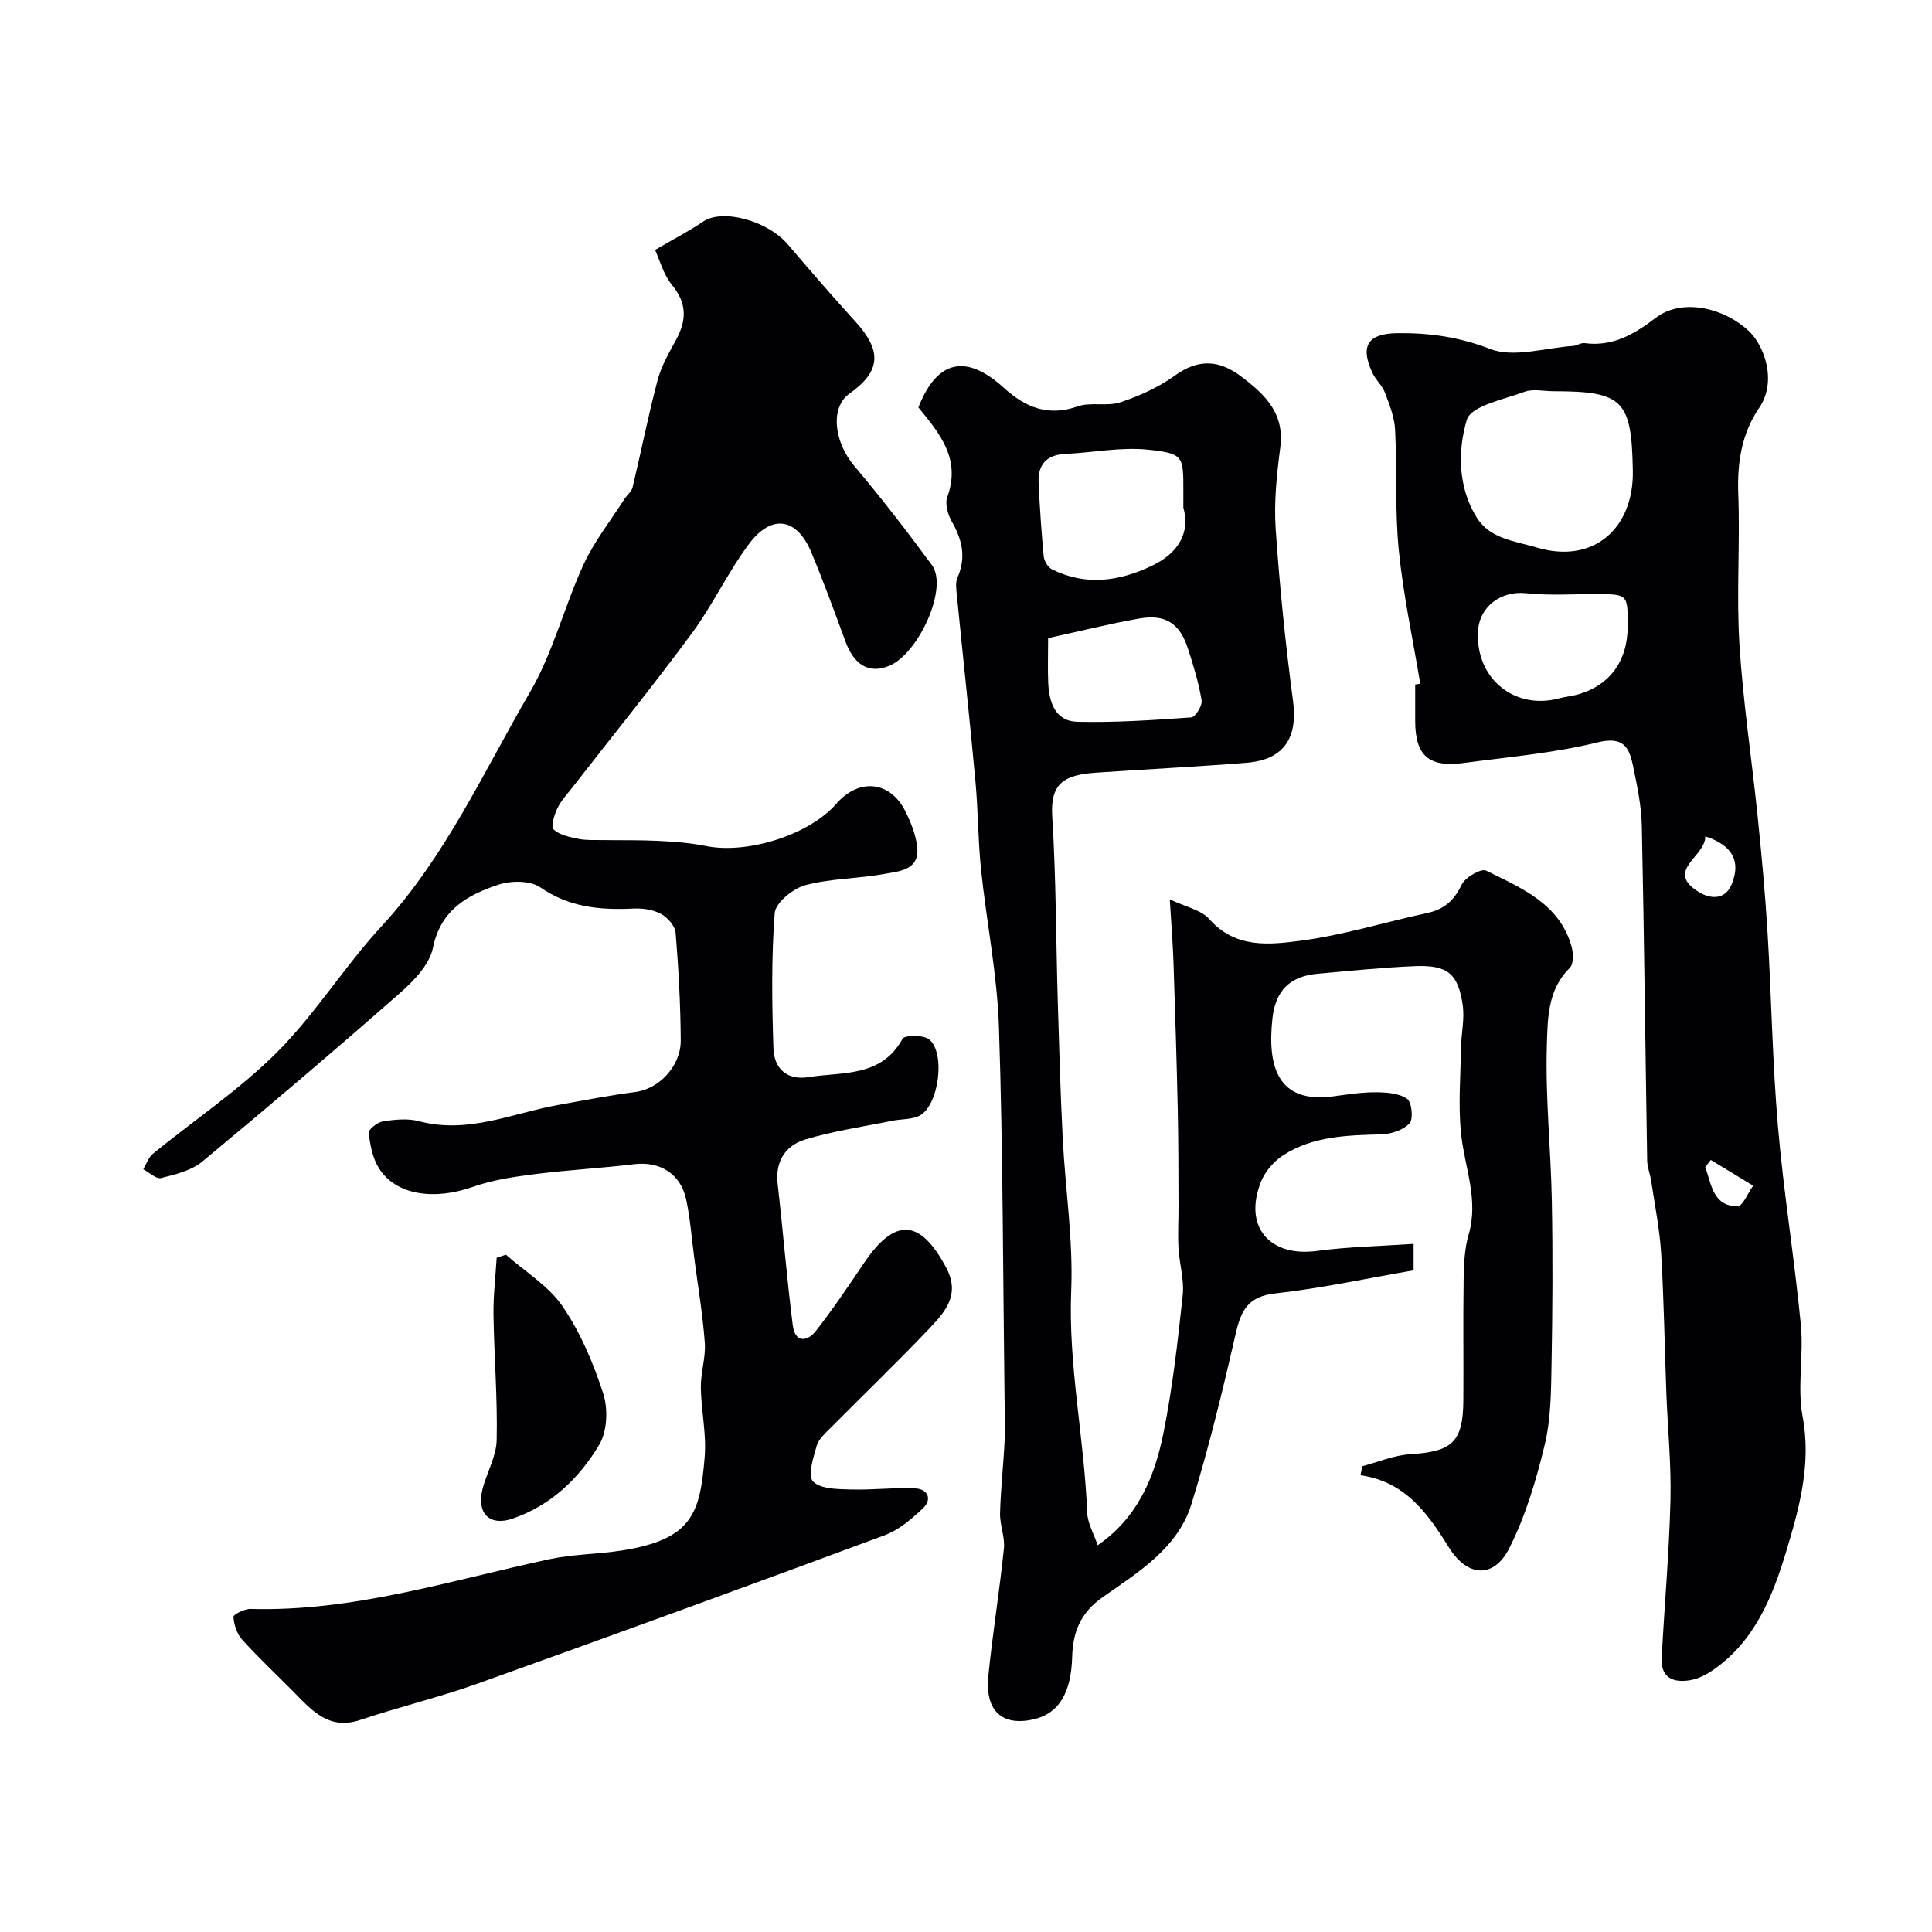 <svg enable-background="new 0 0 400 400" viewBox="0 0 400 400" xmlns="http://www.w3.org/2000/svg"><g fill="#010103"><path d="m135.63 51.74c3.98-2.32 7.09-3.92 9.96-5.87 3.98-2.7 13.3-.22 17.52 4.73 4.6 5.39 9.23 10.75 14 15.99 5.46 5.99 5.35 10.24-1.22 14.89-4.04 2.85-3.26 9.98 1.01 15.03 5.6 6.62 10.9 13.5 16.04 20.48 3.48 4.73-2.81 18.43-8.88 20.88-4.25 1.72-7.26-.27-9.05-5.14-2.27-6.18-4.52-12.38-7.07-18.45-2.98-7.09-8.2-7.92-12.88-1.65-4.37 5.85-7.5 12.64-11.84 18.52-7.97 10.8-16.43 21.23-24.67 31.83-1.11 1.42-2.39 2.77-3.15 4.37-.65 1.35-1.4 3.79-.8 4.36 1.24 1.17 3.31 1.59 5.12 1.96 1.65.34 3.39.23 5.1.26 3.86.06 7.72-.03 11.57.17 3.27.17 6.58.41 9.78 1.06 8.57 1.73 21.38-2.31 26.96-8.73 4.71-5.42 11.21-4.76 14.35 1.61 1.14 2.31 2.16 4.85 2.42 7.37.49 4.73-3.67 4.96-6.68 5.51-5.47 1.01-11.17.93-16.5 2.35-2.53.68-6.15 3.62-6.32 5.76-.72 9.3-.57 18.68-.27 28.02.14 4.15 2.76 6.68 7.32 5.95 7.03-1.13 15 .1 19.41-7.93.44-.8 4.36-.84 5.53.14 3.42 2.83 1.97 13.65-1.96 15.75-1.61.86-3.75.69-5.63 1.07-6.03 1.23-12.16 2.11-18.03 3.87-4.06 1.22-6.3 4.44-5.77 9.17 1.12 9.78 1.9 19.6 3.14 29.36.45 3.54 2.94 3.49 4.81 1.09 3.51-4.5 6.71-9.24 9.9-13.98 6.44-9.57 11.68-9.18 17.04.9 2.98 5.6-.19 9.14-3.42 12.55-6.63 6.99-13.59 13.66-20.37 20.51-1.15 1.16-2.58 2.38-3.01 3.83-.72 2.45-1.89 6.25-.76 7.39 1.57 1.59 5.08 1.58 7.78 1.66 4.47.14 8.96-.44 13.42-.22 2.56.13 3.52 2.25 1.57 4.1-2.34 2.22-5 4.51-7.95 5.6-28.06 10.41-56.17 20.66-84.35 30.74-7.94 2.84-16.19 4.8-24.2 7.49-6.52 2.19-10.03-1.97-13.83-5.82-3.56-3.6-7.27-7.07-10.66-10.83-1.07-1.19-1.67-3.07-1.78-4.69-.03-.49 2.31-1.67 3.54-1.64 21.28.6 41.36-5.89 61.8-10.28 4.93-1.06 10.09-1.04 15.09-1.82 14.63-2.3 16.19-7.74 17.14-19.44.38-4.71-.73-9.52-.8-14.29-.04-3.09 1.04-6.23.82-9.29-.43-5.87-1.42-11.69-2.18-17.53-.53-4.04-.83-8.12-1.67-12.1-1.13-5.36-5.47-7.96-10.73-7.33-6.84.83-13.74 1.19-20.58 2.06-4.32.55-8.74 1.19-12.82 2.63-8.09 2.86-16.01 1.72-19.5-3.88-1.3-2.08-1.82-4.8-2.1-7.29-.08-.72 1.82-2.22 2.96-2.39 2.44-.37 5.13-.65 7.46-.03 10.14 2.71 19.34-1.67 28.89-3.38 5.3-.94 10.58-1.98 15.92-2.67 4.78-.61 9.41-5.28 9.37-10.7-.05-7.43-.45-14.87-1.06-22.27-.12-1.41-1.68-3.17-3.04-3.9-1.64-.88-3.79-1.2-5.68-1.1-6.86.33-13.27-.22-19.28-4.38-2.08-1.44-6.07-1.44-8.68-.57-6.37 2.12-11.95 5.16-13.56 13.07-.7 3.47-3.97 6.85-6.85 9.38-13.46 11.83-27.12 23.45-40.92 34.89-2.26 1.87-5.56 2.66-8.51 3.4-1.02.26-2.46-1.16-3.7-1.82.65-1.08 1.07-2.45 1.99-3.2 8.56-6.99 17.87-13.2 25.65-20.97 7.96-7.95 14-17.8 21.66-26.1 13.25-14.35 21.15-32 30.79-48.54 4.76-8.17 7.07-17.72 11.06-26.38 2.22-4.81 5.6-9.08 8.48-13.58.52-.82 1.46-1.5 1.67-2.37 1.78-7.42 3.25-14.91 5.2-22.28.78-2.95 2.42-5.71 3.88-8.44 2.13-3.96 2.18-7.42-.86-11.16-1.86-2.26-2.63-5.33-3.55-7.32z"/><path d="m227.26 319.93c8.31-5.72 11.78-14.15 13.6-23.15 1.91-9.43 2.98-19.05 4.01-28.63.34-3.19-.7-6.51-.88-9.78-.16-2.85.02-5.71.01-8.57-.03-6.69-.01-13.37-.16-20.06-.22-10.14-.54-20.28-.88-30.42-.13-3.91-.45-7.81-.77-13.12 3.18 1.53 6.47 2.15 8.22 4.13 5.41 6.1 12.44 5.28 18.92 4.43 8.82-1.16 17.43-3.85 26.16-5.73 3.49-.75 5.56-2.58 7.12-5.85.73-1.53 4.05-3.44 5.07-2.93 7.24 3.6 15.14 6.77 17.68 15.66.4 1.4.47 3.69-.36 4.49-4.64 4.53-4.57 10.63-4.74 16.06-.33 10.72.83 21.48 1.03 32.23.21 11.24.15 22.48-.06 33.72-.1 5.59-.12 11.33-1.41 16.7-1.76 7.33-3.97 14.76-7.35 21.45-3.18 6.29-8.64 5.96-12.43-.09-4.4-7.03-8.97-13.68-18.37-15.04.13-.62.25-1.24.38-1.86 3.28-.86 6.52-2.27 9.83-2.48 8.78-.53 11.03-2.5 11.09-11.13.06-8.37-.07-16.74.06-25.1.05-3.1.18-6.33 1.04-9.27 2.11-7.21-.82-13.85-1.56-20.76-.63-5.88-.12-11.88-.03-17.83.05-2.96.77-6 .36-8.88-.95-6.56-3.14-8.35-9.86-8.09-6.73.27-13.44.98-20.16 1.57-5.64.5-8.74 3.37-9.38 9.28-1.08 9.95 1.09 17.64 12.58 16.11 2.92-.39 5.86-.86 8.79-.85 2.22.01 4.8.18 6.5 1.34.98.67 1.35 4.21.52 5.09-1.31 1.4-3.83 2.24-5.86 2.29-7.07.18-14.14.36-20.28 4.31-1.94 1.25-3.77 3.37-4.62 5.5-3.69 9.29 1.76 15.64 11.6 14.32 6.5-.87 13.11-.99 20-1.46v5.48c-9.67 1.67-19.11 3.72-28.65 4.78-5.55.62-7.05 3.42-8.15 8.22-2.72 11.87-5.6 23.74-9.19 35.37-2.83 9.18-11.05 14.14-18.36 19.28-4.65 3.27-6.2 7.25-6.34 12.37-.21 7.51-2.79 11.75-7.95 12.93-6.56 1.51-10.15-1.74-9.4-9.05.89-8.79 2.31-17.53 3.22-26.32.24-2.37-.86-4.86-.8-7.28.12-4.93.69-9.85.93-14.78.14-3.01.04-6.04 0-9.06-.33-25.6-.32-51.21-1.16-76.79-.35-10.92-2.58-21.78-3.71-32.69-.63-6.07-.6-12.21-1.16-18.29-1.19-12.9-2.59-25.79-3.87-38.69-.11-1.14-.28-2.46.16-3.44 1.81-4.11 1.01-7.77-1.14-11.52-.84-1.46-1.5-3.72-.98-5.14 2.89-7.88-1.56-13.17-5.98-18.56 3.86-9.83 9.86-11.18 17.71-4.04 4.39 4 9.13 5.99 15.27 3.83 2.71-.95 6.1.06 8.84-.85 3.94-1.31 7.9-3.09 11.24-5.5 4.88-3.53 9.16-3.32 13.76.15 4.92 3.7 9.03 7.6 8.11 14.68-.72 5.55-1.33 11.23-.96 16.78.81 11.94 2.03 23.88 3.6 35.75 1.01 7.61-1.87 12.16-9.66 12.78-10.35.82-20.73 1.33-31.09 2.04-6.59.46-9.54 2.12-9.11 9.05.8 12.74.77 25.53 1.15 38.29.28 9.44.54 18.87 1.02 28.3.53 10.54 2.19 21.11 1.76 31.59-.64 15.51 2.72 30.61 3.31 45.97.09 2.22 1.36 4.34 2.17 6.76zm17.74-214.86c0-1.8 0-2.63 0-3.46 0-7.12.06-7.72-7.19-8.5-5.66-.61-11.5.6-17.26.87-3.89.19-5.7 2.21-5.52 5.96.24 5.09.57 10.18 1.06 15.25.09.96.87 2.27 1.7 2.68 6.98 3.47 13.86 2.52 20.67-.72 5.59-2.67 7.98-6.88 6.54-12.08zm-28 27.05c0 3.58-.1 6.41.02 9.22.18 4.04 1.42 7.99 6.06 8.1 7.85.18 15.73-.35 23.57-.91.84-.06 2.31-2.45 2.13-3.53-.61-3.65-1.69-7.25-2.85-10.78-1.71-5.21-4.66-7.12-10.14-6.15-6.21 1.1-12.34 2.64-18.79 4.05z"/><path d="m294.05 141.55c-1.53-9.18-3.51-18.32-4.44-27.57-.83-8.27-.35-16.67-.77-24.99-.13-2.59-1.15-5.19-2.09-7.67-.56-1.49-1.93-2.66-2.61-4.13-2.61-5.61-.93-8.14 5.18-8.21 6.6-.08 12.73.77 19.17 3.26 4.92 1.9 11.41-.23 17.2-.62.8-.05 1.61-.68 2.36-.58 5.86.79 10.34-1.86 14.78-5.26 5.01-3.83 13.32-2.47 18.95 2.48 3.59 3.15 6.17 10.74 2.45 16.17-3.65 5.32-4.58 11.36-4.34 17.85.39 10.36-.4 20.77.24 31.1.74 11.94 2.56 23.81 3.78 35.72.82 8.02 1.57 16.05 2.05 24.1.81 13.36 1 26.76 2.15 40.09 1.18 13.71 3.42 27.32 4.74 41.02.61 6.28-.79 12.83.36 18.95 1.85 9.85-.68 18.93-3.38 27.91-2.81 9.34-6.5 18.56-15.06 24.52-1.43 1-3.13 1.88-4.81 2.17-3.41.59-6.14-.41-5.93-4.57.57-10.87 1.55-21.73 1.82-32.61.19-7.42-.57-14.86-.85-22.3-.36-9.6-.5-19.21-1.07-28.8-.3-5.03-1.32-10.03-2.06-15.03-.21-1.43-.81-2.84-.84-4.27-.38-23.1-.62-46.2-1.11-69.3-.09-4.2-.99-8.41-1.85-12.55-.8-3.83-2.07-6.02-7.35-4.72-9 2.22-18.37 3.01-27.6 4.25-7.33.99-10.12-1.51-10.12-8.73 0-2.5 0-5 0-7.5zm27.57-60.55c-2 0-4.2-.54-5.96.11-4.29 1.59-11.1 2.91-11.97 5.81-1.89 6.34-1.87 13.83 1.97 20.11 2.77 4.52 7.73 4.92 12.51 6.33 11.92 3.53 20.1-4.16 19.89-15.85-.25-14.6-1.94-16.51-16.44-16.51zm15.38 48.67c.02-6.66.02-6.65-6.58-6.67-4.81-.01-9.65.34-14.41-.18-5.18-.56-9.73 2.68-10.01 7.92-.52 9.75 7.59 16.37 16.91 13.82 1.09-.3 2.24-.39 3.34-.67 6.87-1.76 10.73-6.88 10.75-14.22zm16.07 43.49c.03 4.27-8.56 7.12-1.28 11.57 1.82 1.11 5.27 2.06 6.79-1.78 1.82-4.57.2-7.92-5.51-9.79zm1.13 66.99c-.38.5-.77 1-1.15 1.51 1.31 3.49 1.55 8.08 6.7 8.08 1.07 0 2.14-2.76 3.22-4.25-2.92-1.78-5.84-3.56-8.77-5.34z"/><path d="m104.74 259.77c3.99 3.53 8.85 6.46 11.76 10.73 3.7 5.43 6.37 11.76 8.4 18.05 1.02 3.17.82 7.81-.84 10.58-4.15 6.94-10.02 12.58-17.98 15.3-4.68 1.6-7.42-1.08-6.2-6.04.85-3.46 2.88-6.81 2.95-10.24.19-8.62-.53-17.25-.66-25.88-.06-3.95.42-7.91.66-11.87.64-.22 1.28-.42 1.91-.63z"/></g></svg>